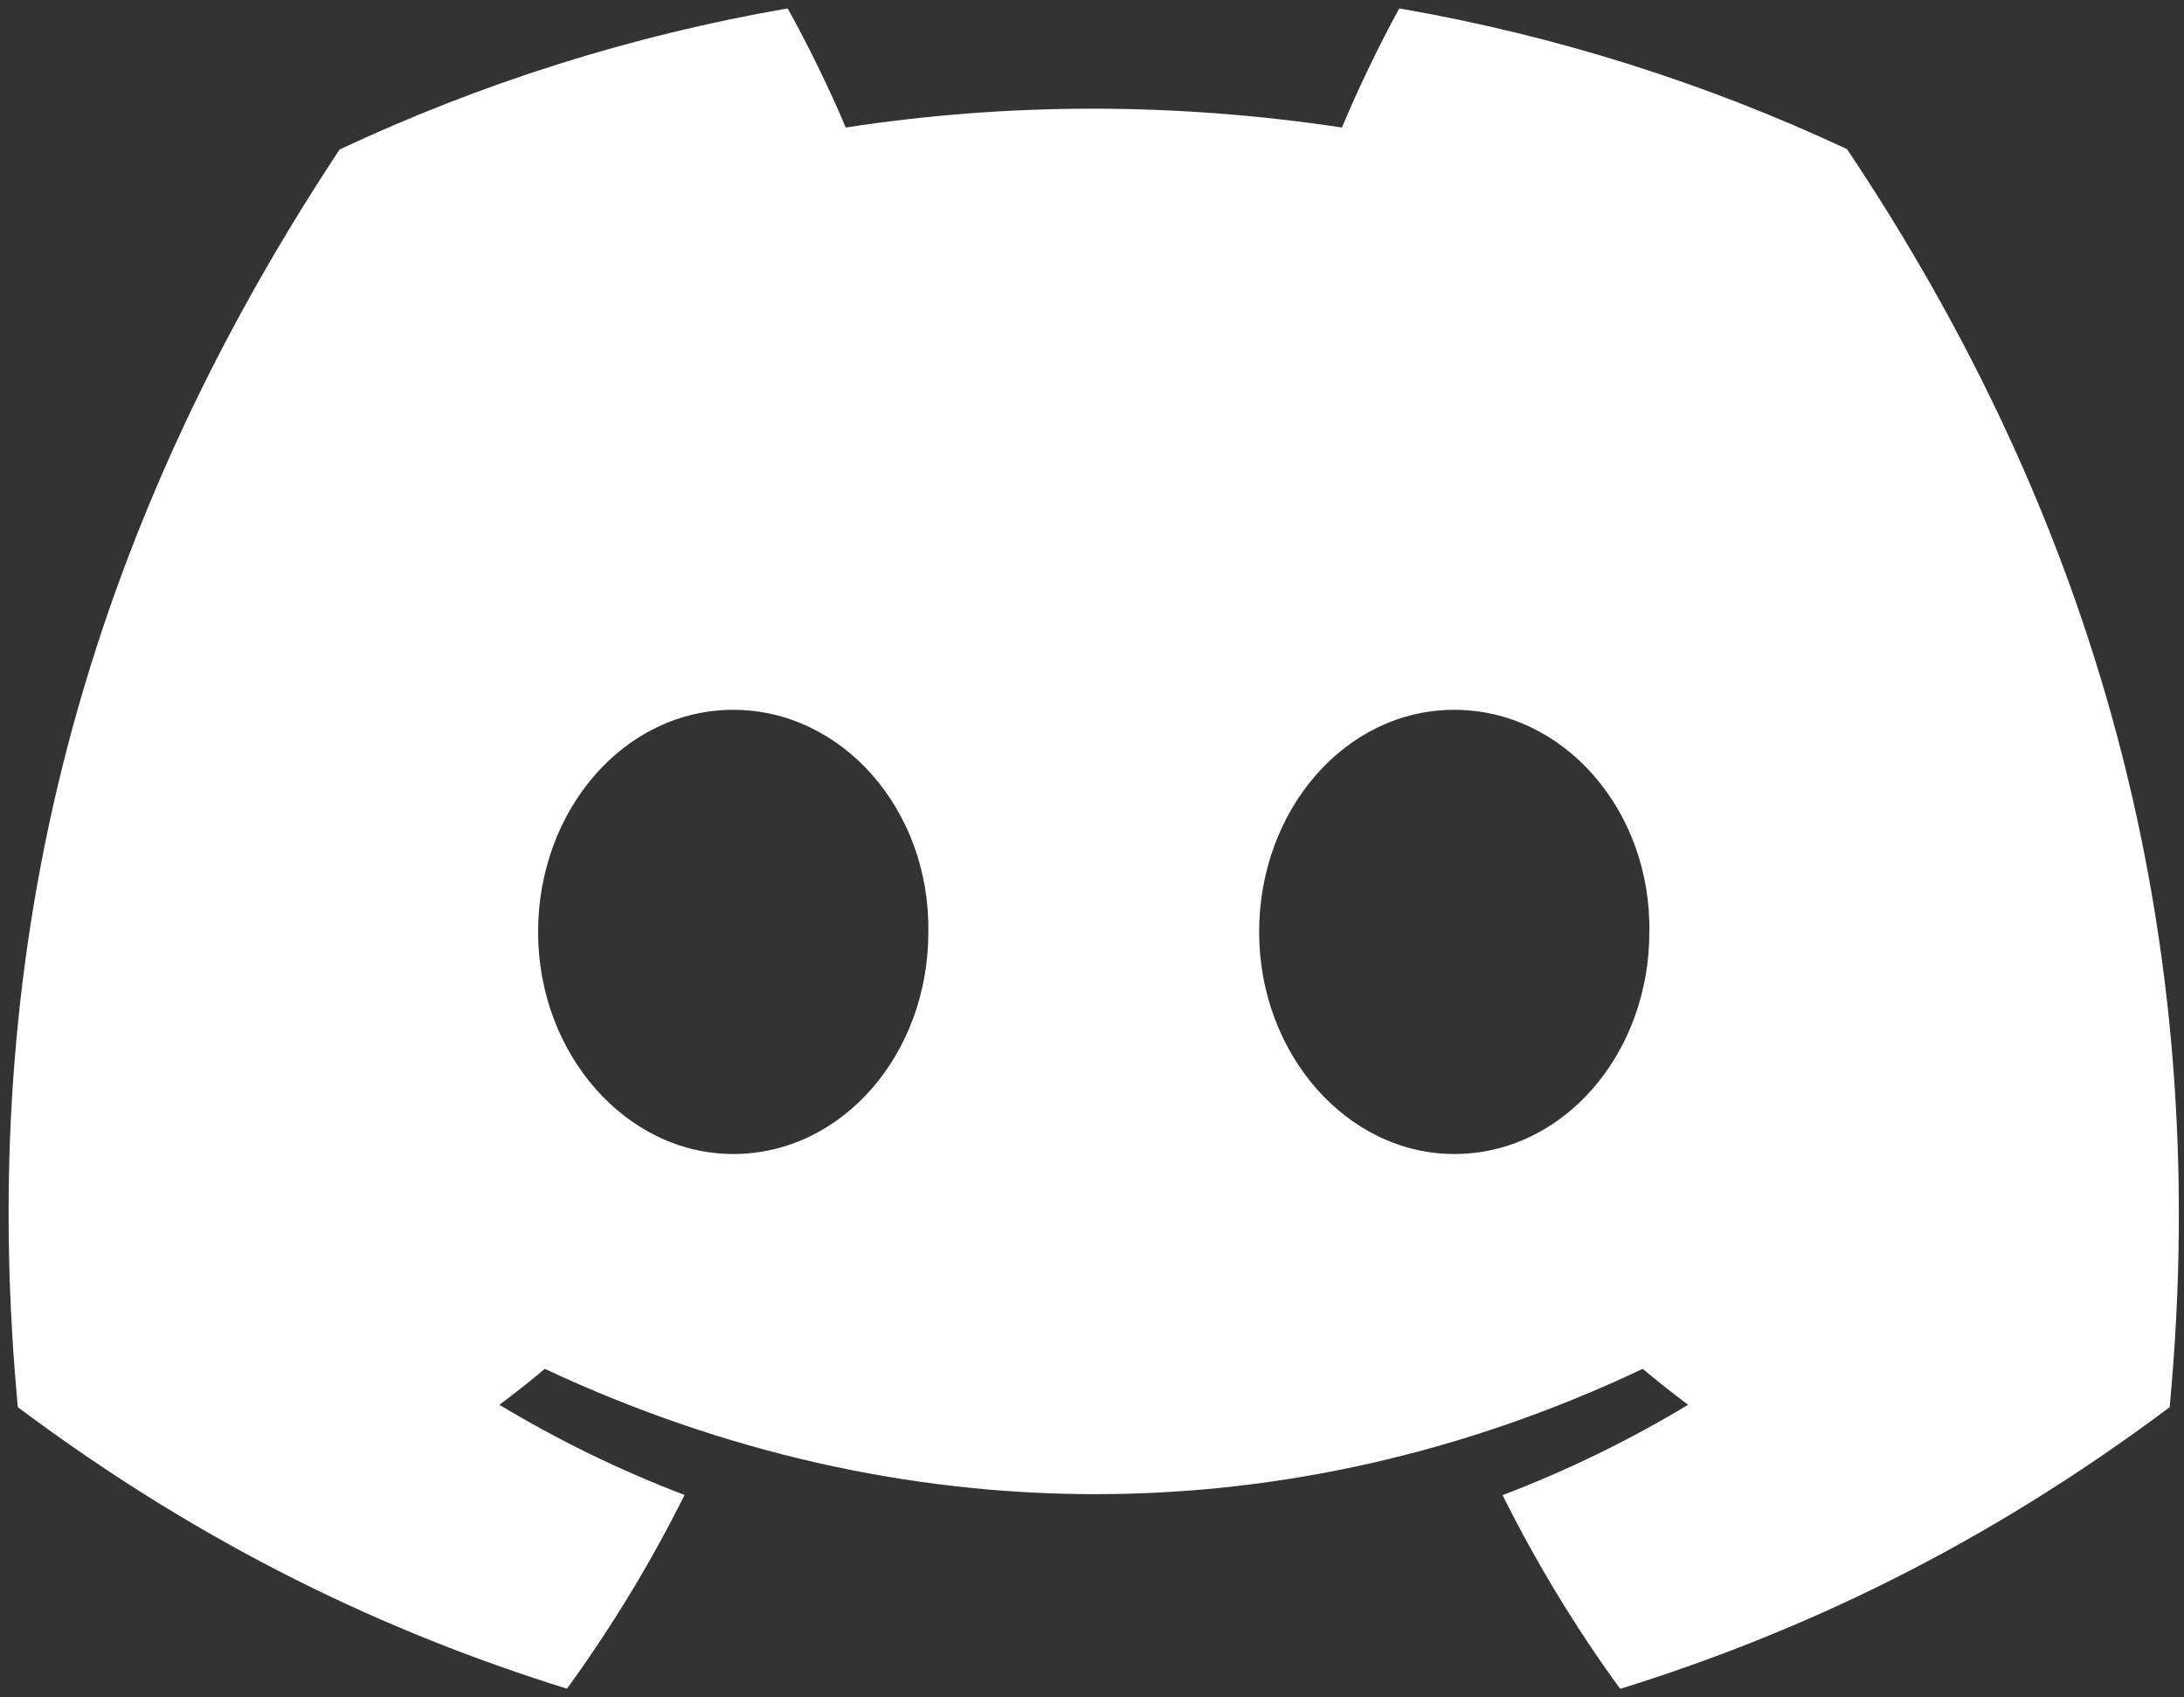 <svg width="130" height="101" viewBox="0 0 130 101" fill="none" xmlns="http://www.w3.org/2000/svg">
<rect x="0" y="0" width="130" height="101" fill="#333333" stroke="none"/>
<path d="M109.942 8.875C101.58 4.963 92.639 2.119 83.291 0.5C82.143 2.576 80.802 5.367 79.877 7.588C69.94 6.094 60.094 6.094 50.34 7.588C49.415 5.367 48.044 2.576 46.885 0.5C37.527 2.119 28.576 4.973 20.214 8.896C3.347 34.383 -1.225 59.238 1.061 83.74C12.248 92.094 23.089 97.169 33.748 100.49C36.379 96.868 38.726 93.018 40.748 88.96C36.897 87.497 33.209 85.691 29.724 83.595C30.649 82.91 31.553 82.194 32.427 81.457C53.683 91.399 76.778 91.399 97.78 81.457C98.664 82.194 99.568 82.91 100.483 83.595C96.987 85.701 93.289 87.507 89.438 88.971C91.46 93.018 93.797 96.878 96.439 100.5C107.107 97.179 117.959 92.105 129.146 83.74C131.828 55.336 124.563 30.71 109.942 8.875ZM43.644 68.672C37.263 68.672 32.03 62.715 32.03 55.461C32.03 48.207 37.151 42.239 43.644 42.239C50.137 42.239 55.369 48.196 55.258 55.461C55.268 62.715 50.137 68.672 43.644 68.672ZM86.563 68.672C80.182 68.672 74.949 62.715 74.949 55.461C74.949 48.207 80.07 42.239 86.563 42.239C93.055 42.239 98.288 48.196 98.176 55.461C98.176 62.715 93.055 68.672 86.563 68.672Z" fill="white"/>
</svg>
